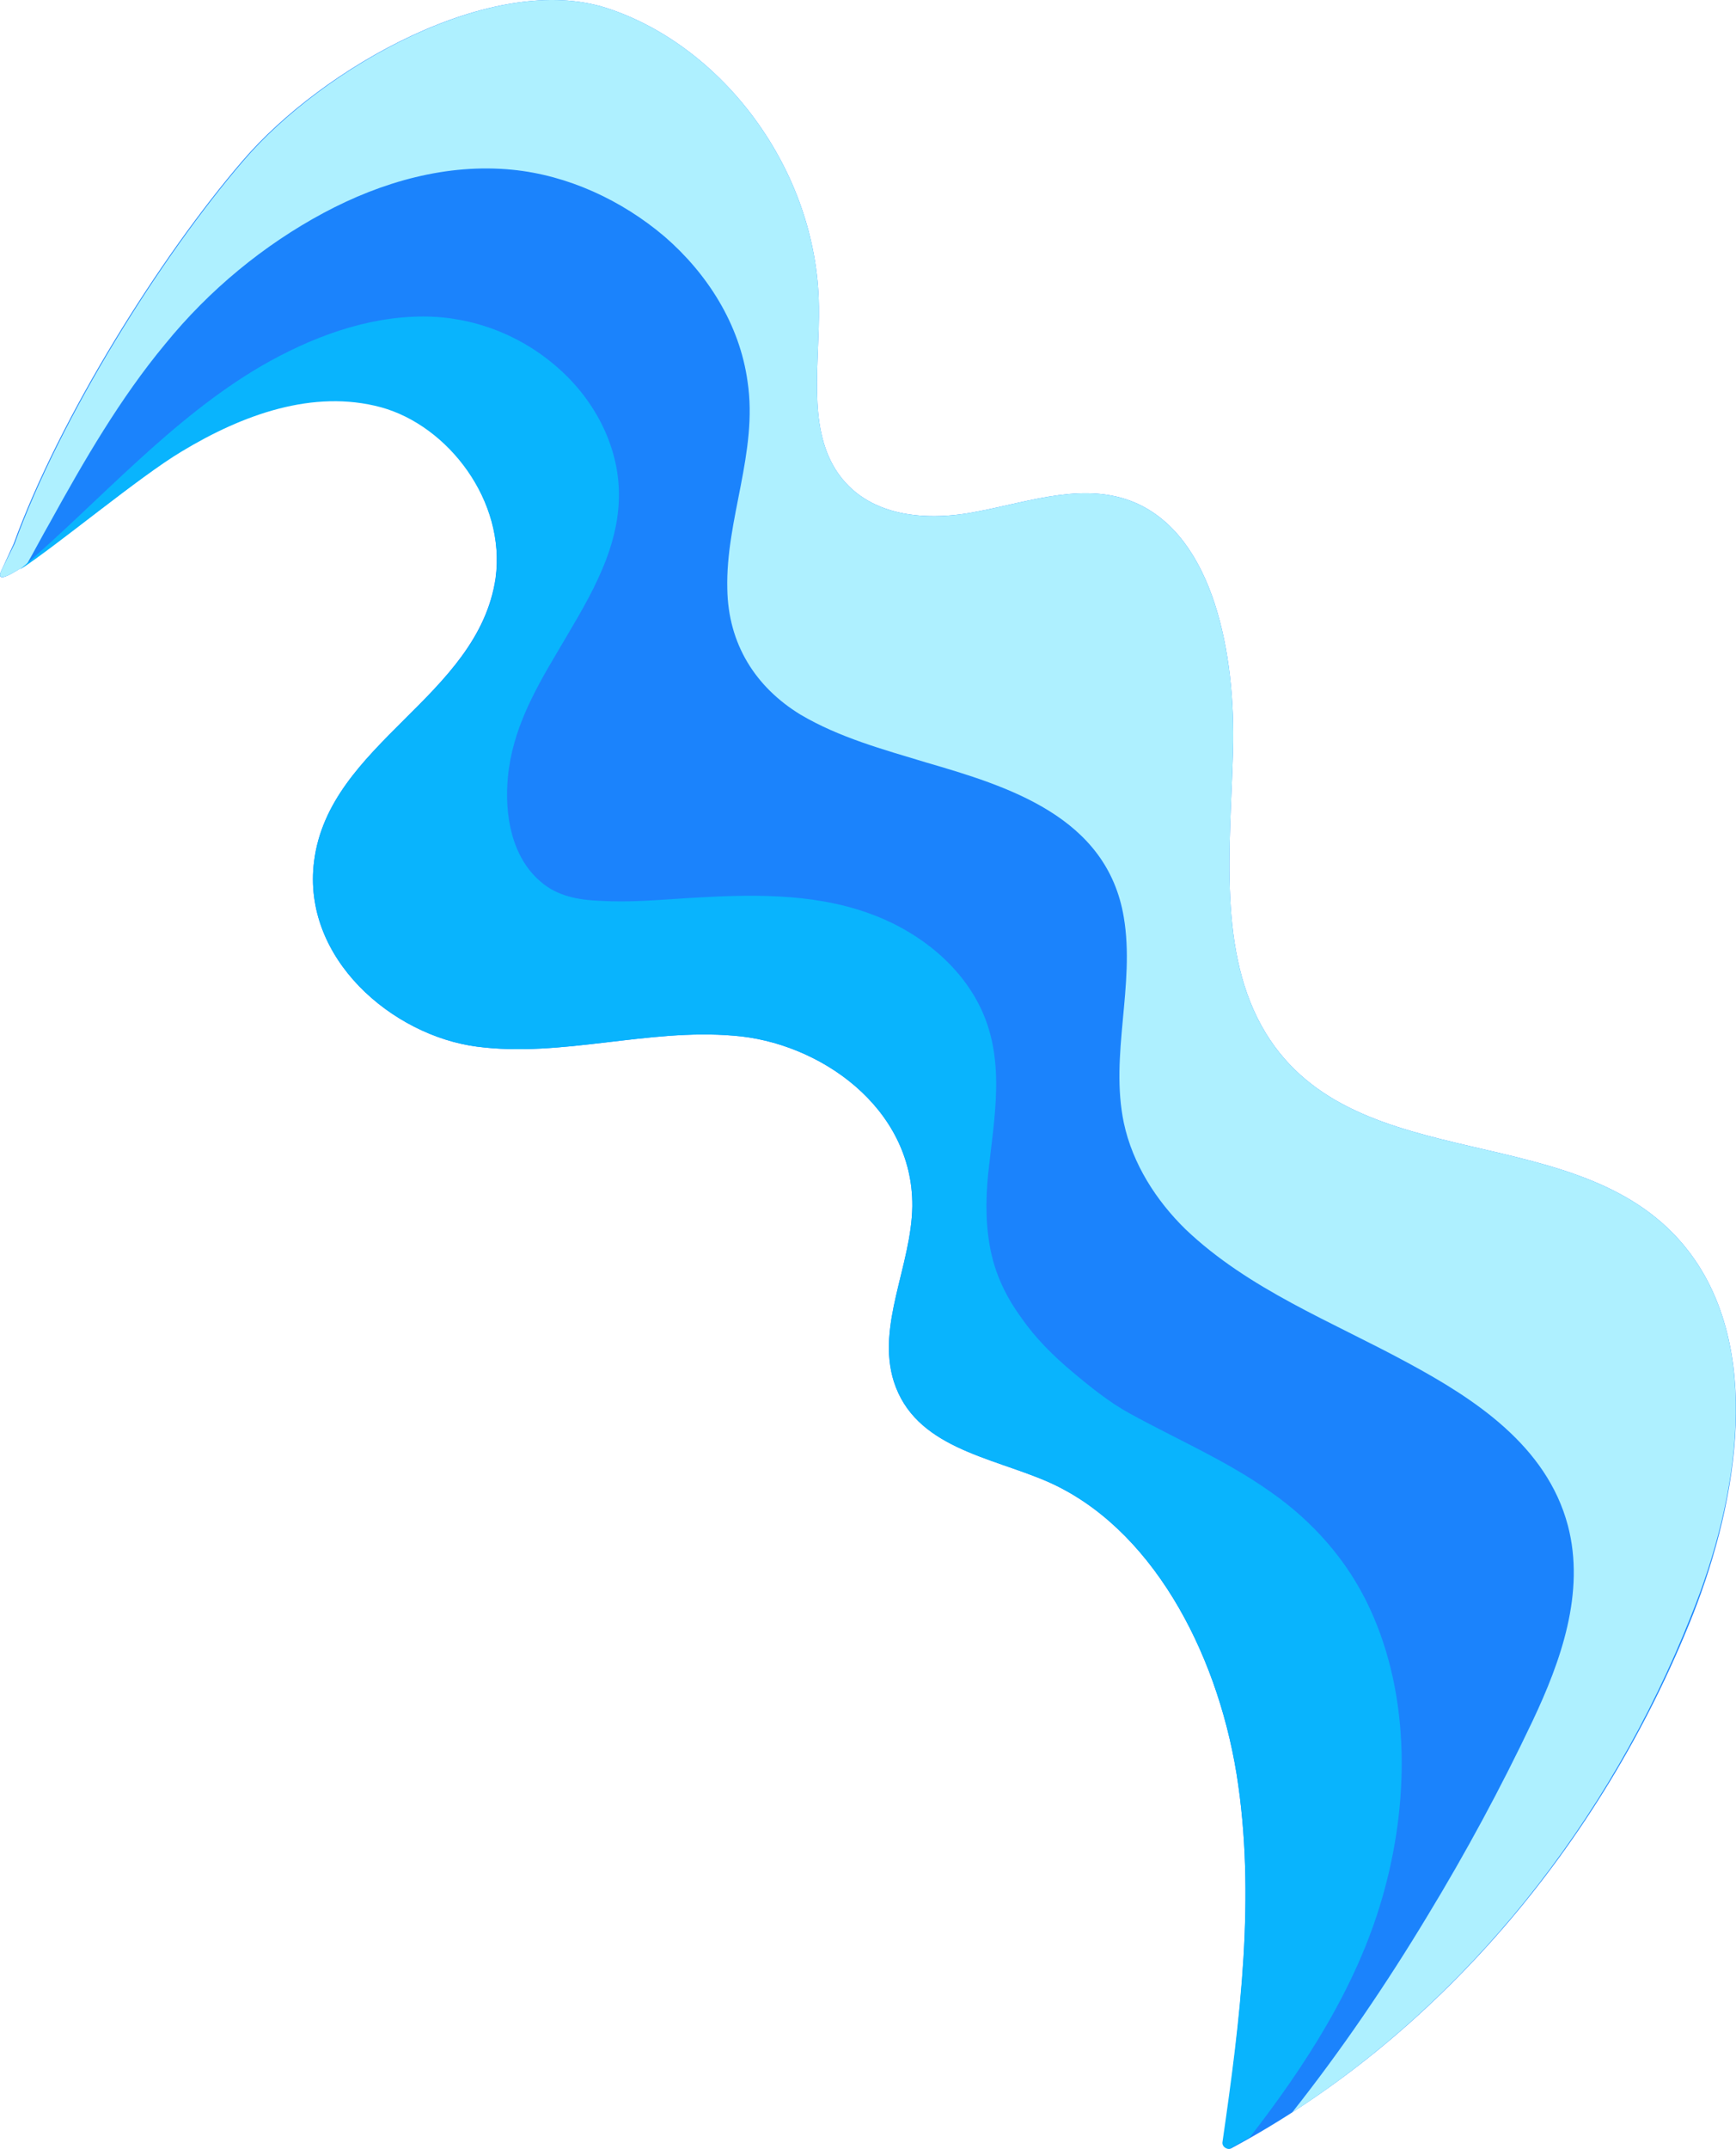 <svg width="426" height="527" viewBox="0 0 426 527" fill="none" xmlns="http://www.w3.org/2000/svg">
<path d="M414.365 306.862C388.631 273.346 332.852 289.771 310.574 253.325C298.689 233.753 301.928 207.654 302.578 184.036C303.229 160.406 297.821 131.613 278.579 123.294C266.477 118.119 253.279 122.842 240.527 125.311C227.774 128.017 212.636 127.115 205.062 115.187C198.15 104.173 201.172 88.875 200.956 75.143C200.522 41.401 177.173 11.255 149.067 2.033C120.96 -7.188 79.018 16.655 59.558 39.383C39.231 63.002 14.582 102.369 3.335 133.417L0.529 139.494C-4.662 149.618 29.718 119.697 44.638 110.464C59.558 101.242 76.851 95.165 93.505 99.675C109.93 104.173 124.2 122.617 121.611 141.737C117.288 170.981 80.741 182.232 77.068 211.251C74.045 235.095 96.311 254.002 117.071 256.695C137.82 259.4 159.013 252.197 179.99 254.002C200.956 255.567 224.088 271.541 223.871 295.837C223.654 310.46 215.009 325.08 219.333 338.812C224.521 355 242.898 357.256 256.963 363.334C282.252 374.358 298.472 404.504 303.446 435.089C308.202 464.786 304.313 495.382 300.206 525.302C299.99 526.43 301.277 527.33 302.145 526.881C351.66 500.332 392.738 453.093 415.447 395.947C426.684 367.381 432.523 330.481 414.365 306.862Z" fill="#1B83FC"/>
<path d="M414.365 306.862C388.632 273.346 332.855 289.771 310.577 253.325C298.691 233.753 301.93 207.654 302.581 184.036C303.231 160.406 297.824 131.613 278.58 123.294C266.477 118.119 253.28 122.842 240.527 125.311C227.776 128.017 212.639 127.115 205.065 115.187C198.152 104.173 201.175 88.875 200.958 75.143C200.525 41.401 177.175 11.255 149.069 2.033C120.963 -7.188 79.237 16.655 59.777 39.383C39.451 63.002 14.801 102.369 3.554 133.417L0.531 139.494C-1.203 142.865 1.615 141.737 6.588 138.366C8.527 134.984 10.261 131.613 12.2 128.243C20.641 112.944 29.504 97.646 40.534 84.377C51.336 71.096 64.751 60.07 79.442 52.201C93.724 44.558 109.716 40.048 125.72 41.627C139.339 42.98 152.525 49.056 163.122 58.053C173.502 67.049 181.498 79.428 183.449 93.599C186.038 110.915 178.042 127.341 178.475 144.443C178.692 157.938 185.388 168.512 196.418 175.253C205.931 180.879 216.745 183.811 227.126 186.956C247.235 192.807 271.657 200.225 275.774 224.971C278.58 241.621 272.307 258.723 275.774 275.365C277.931 285.487 283.77 294.495 290.899 301.464C306.471 316.31 327.014 324.192 345.607 334.314C361.827 343.085 379.554 354.563 384.742 374.133C389.065 390.547 383.01 407.425 376.098 422.046C368.305 438.473 359.659 454.447 350.364 469.747C340.2 486.612 329.169 502.811 317.066 518.111C359.659 490.659 394.689 447.47 415.016 396.173C426.684 367.381 432.525 330.481 414.365 306.862Z" fill="#AEF0FF"/>
<path d="M299.992 525.303C299.776 526.431 301.063 527.333 301.931 526.882C303.448 525.98 305.17 525.077 306.687 524.189C320.308 506.633 332.855 487.289 339.116 465.689C345.824 442.746 346.258 416.197 336.094 394.382C330.686 382.681 322.04 373.008 311.661 365.802C300.847 358.159 288.744 352.984 277.281 346.684C272.307 343.988 267.551 340.155 263.011 336.334C258.471 332.512 254.147 328.24 250.691 323.29C247.235 318.566 244.636 313.391 243.335 307.767C241.828 301.239 241.828 294.498 242.478 287.97C243.985 273.798 247.019 259.403 240.096 246.12C234.471 235.321 223.874 227.678 212.856 223.856C198.803 218.907 183.666 219.358 168.963 220.248C161.606 220.699 154.476 221.376 147.119 220.925C141.929 220.699 136.75 219.809 132.632 216.201C125.503 210.124 123.769 199.787 124.636 190.553C125.72 179.088 131.127 169.416 136.75 159.956C143.446 148.491 151.659 136.113 151.876 121.942C152.092 109.8 146.047 98.323 137.172 90.443C127.876 82.123 115.99 77.625 103.876 77.625C89.823 77.625 76.204 82.8 64.101 89.778C41.824 102.822 24.531 122.844 4.854 139.721C13.934 133.869 34.044 116.993 44.641 110.69C59.561 101.694 76.853 95.392 93.507 99.89C109.933 104.4 124.203 122.844 121.613 141.964C117.29 170.982 80.743 182.233 77.07 211.252C74.048 235.096 96.314 254.003 117.074 256.696C137.822 259.403 159.016 252.198 179.993 254.003C200.959 255.568 224.09 271.544 223.874 295.838C223.657 310.461 215.012 325.083 219.336 338.815C224.524 355.003 242.901 357.257 256.966 363.334C282.255 374.361 298.475 404.507 303.448 435.092C308.205 464.786 304.316 495.383 299.992 525.303Z" fill="#09B4FD"/>
</svg>
